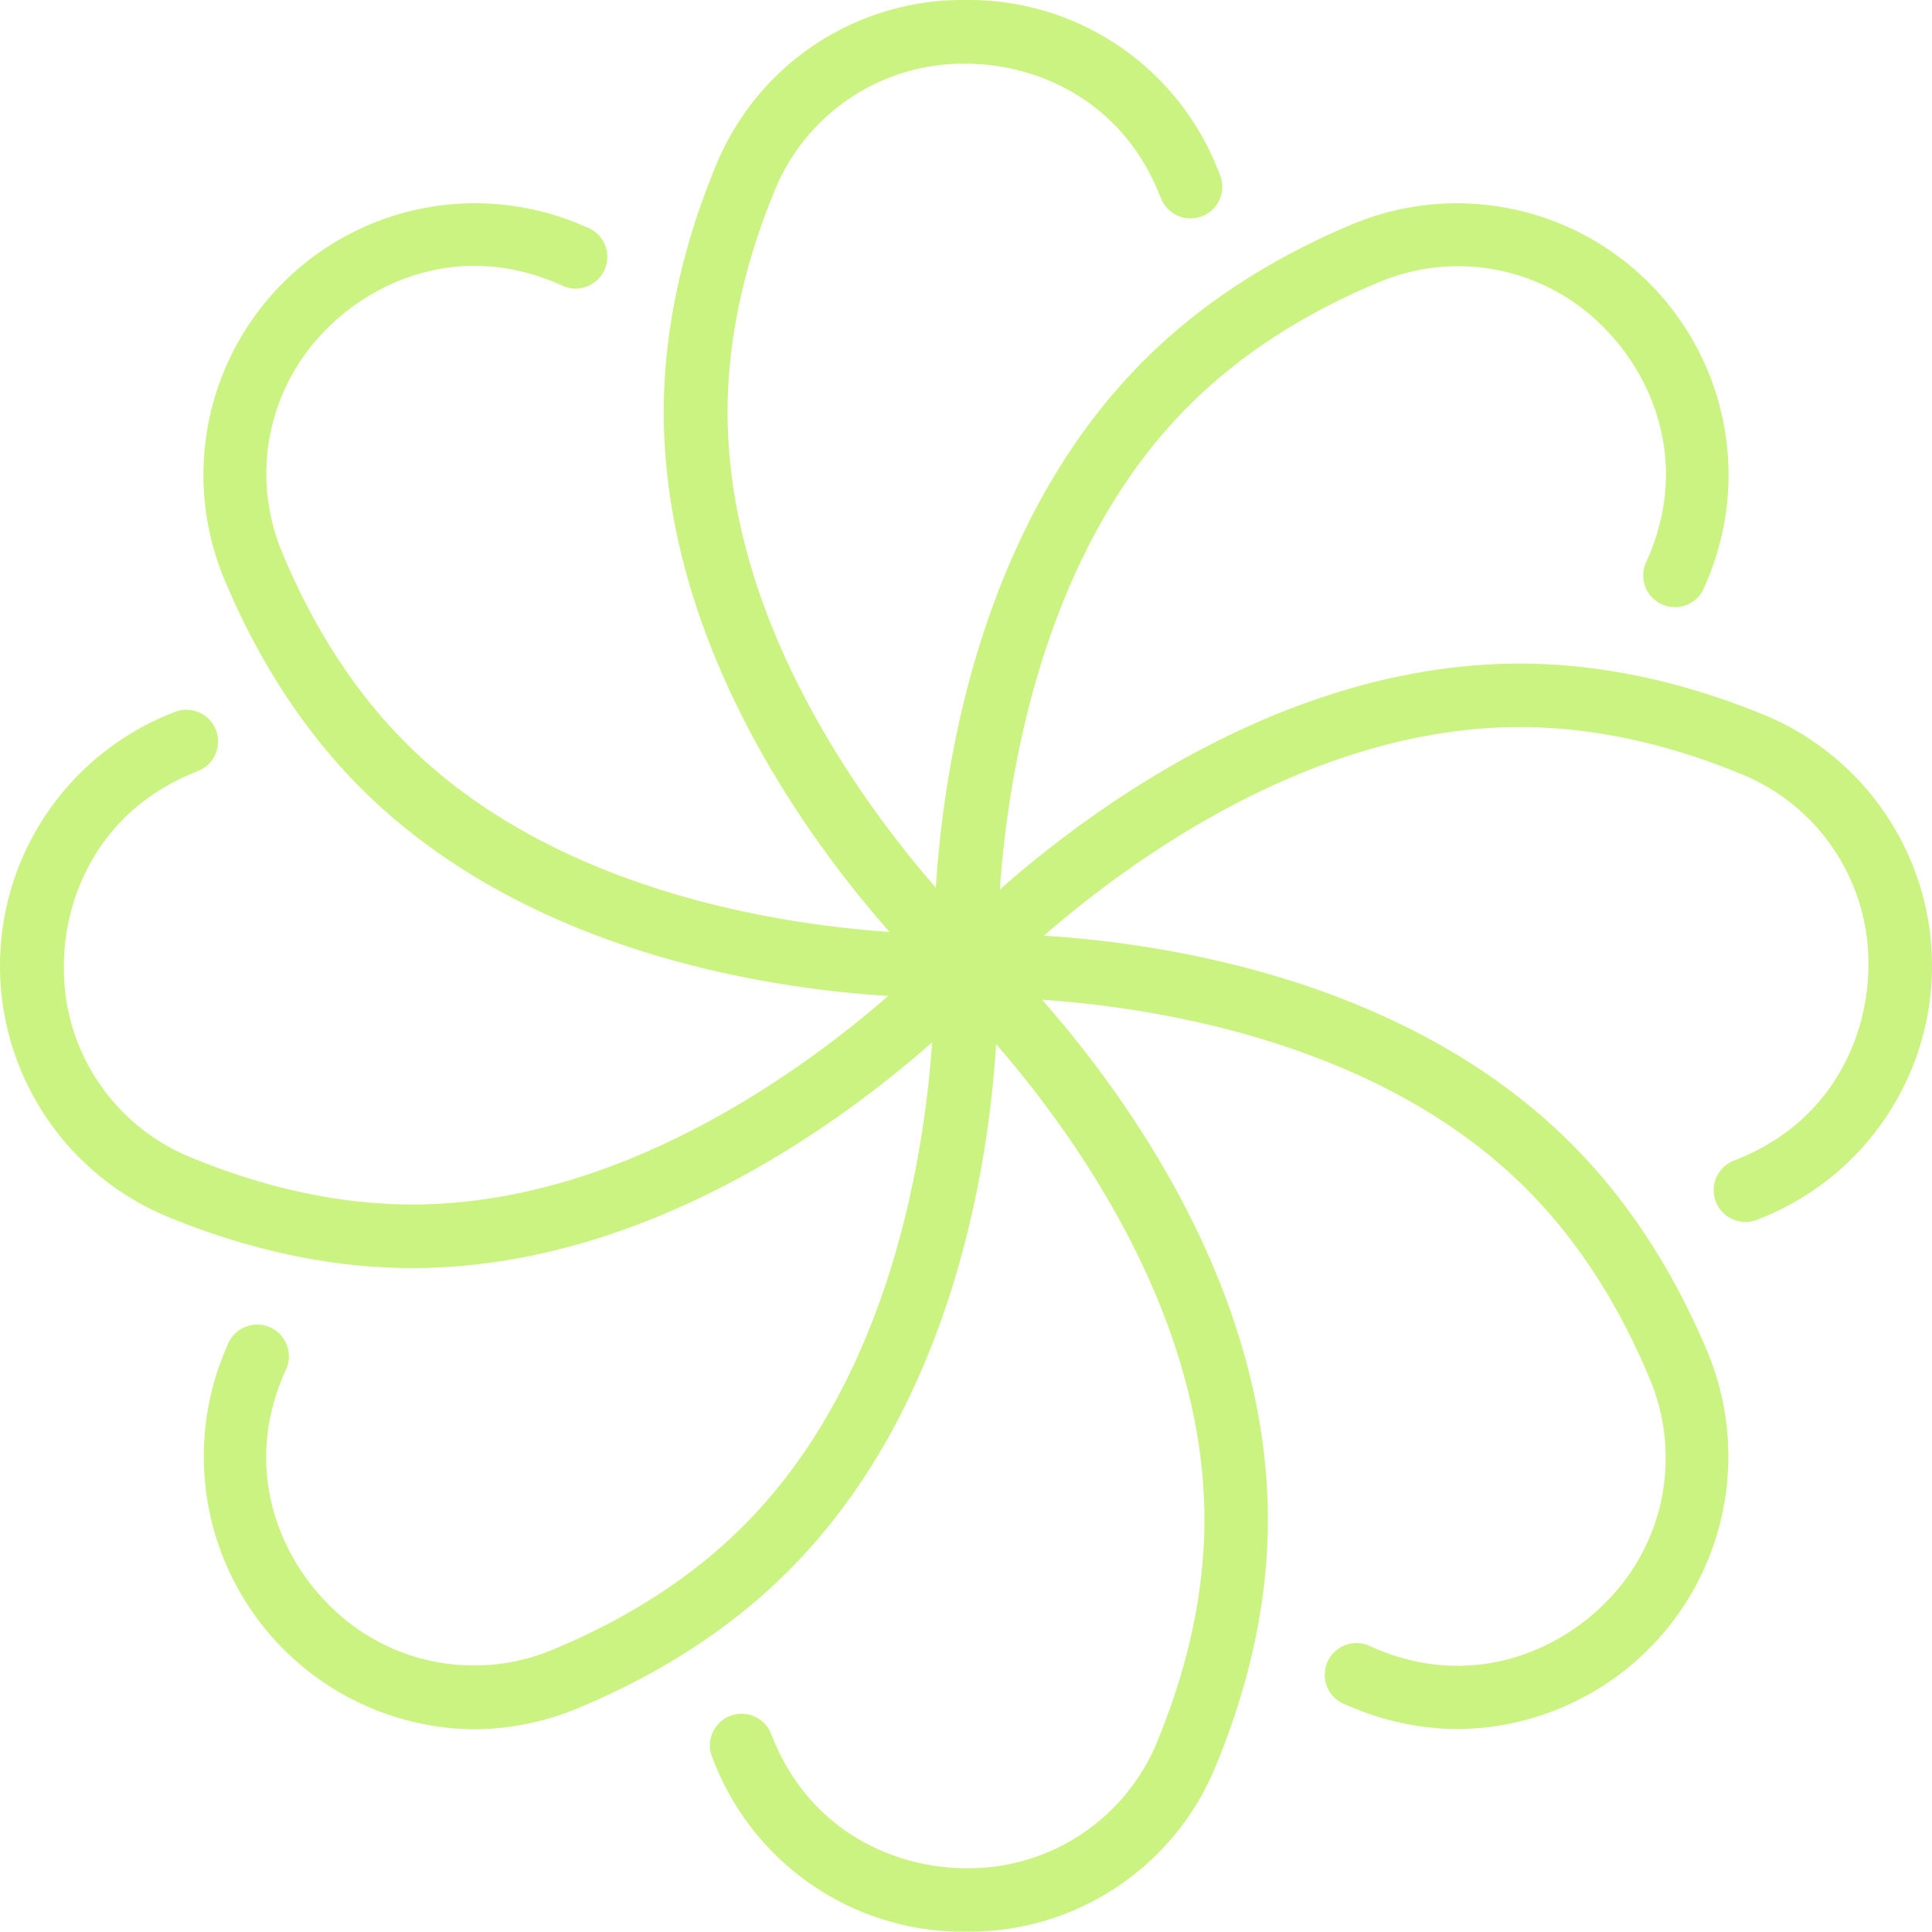 <?xml version="1.0"?>
<svg xmlns="http://www.w3.org/2000/svg" height="365.327" viewBox="0 0 365.379 365.327" width="365.379" fill="#cbf381"><path d="m182.69 188.664a6 6 0 0 1 -4.05-1.58c-2.17-2-53.11-49.36-53.11-109.16 0-15 3.27-30.57 9.72-46.26a50.35 50.35 0 0 1 47.36-31.66h.08a50.57 50.57 0 0 1 47.56 31.9c.16.37.31.75.46 1.13a6 6 0 1 1 -11.14 4.46l-.42-1c-7.37-18-23.67-24.44-36.47-24.45a38.54 38.54 0 0 0 -36.26 24.22c-5.85 14.24-8.82 28.27-8.82 41.7 0 54.45 48.73 99.87 49.22 100.32a6 6 0 0 1 -4.13 10.38z" fill="#cbf381"/><path d="m182.69 188.664a6 6 0 0 1 -6-5.74c-.13-2.94-2.65-72.45 39.64-114.74 10.61-10.61 23.92-19.3 39.58-25.84a51.37 51.37 0 0 1 67 67.33l-.48 1.12a6 6 0 1 1 -11-4.72l.44-1c7.53-17.94.54-34-8.5-43.07a38.54 38.54 0 0 0 -42.8-8.54c-14.2 5.93-26.22 13.75-35.72 23.25-38.53 38.46-36.16 105.03-36.16 105.69a6 6 0 0 1 -5.73 6.25z" fill="#cbf381"/><path d="m330.09 231.084a6 6 0 0 1 -2.23-11.57l1.05-.42c18-7.37 24.43-23.67 24.44-36.47a38.56 38.56 0 0 0 -24.22-36.3c-14.24-5.85-28.27-8.82-41.7-8.82-54.45 0-99.87 48.73-100.32 49.22a6 6 0 0 1 -8.84-8.11c2-2.17 49.36-53.11 109.16-53.11 15 0 30.57 3.27 46.26 9.72a51.37 51.37 0 0 1 -.24 95l-1.13.46a5.85 5.85 0 0 1 -2.23.4z" fill="#cbf381"/><path d="m275.84 327.004a52 52 0 0 1 -20.15-4.12l-1.12-.48a6 6 0 1 1 4.72-11l1 .44c17.94 7.53 34 .54 43.07-8.5a38.54 38.54 0 0 0 8.54-42.8c-5.93-14.2-13.75-26.22-23.25-35.72-38.47-38.53-105.04-36.16-105.7-36.16a6.006 6.006 0 0 1 -.52-12c2.94-.13 72.45-2.65 114.74 39.64 10.61 10.61 19.3 23.92 25.84 39.58a51.55 51.55 0 0 1 -47.17 71.11z" fill="#cbf381"/><path d="m182.77 365.324h-.08a50.57 50.57 0 0 1 -47.56-31.9l-.46-1.13a6 6 0 0 1 11.14-4.46l.42 1.05c7.37 18 23.67 24.43 36.47 24.44a38.54 38.54 0 0 0 36.26-24.22c5.85-14.24 8.82-28.27 8.82-41.7 0-54.45-48.73-99.87-49.22-100.32a6 6 0 0 1 8.11-8.84c2.17 2 53.11 49.36 53.11 109.16 0 15-3.27 30.57-9.72 46.26a50.35 50.35 0 0 1 -47.29 31.66z" fill="#cbf381"/><path d="m89.49 327.044a51.6 51.6 0 0 1 -47-71.39l.48-1.12a6 6 0 1 1 11 4.72l-.44 1c-7.53 17.94-.54 34 8.5 43.07a38.54 38.54 0 0 0 42.8 8.54c14.2-5.93 26.22-13.75 35.72-23.25 38.51-38.46 36.14-105.03 36.14-105.69a6.006 6.006 0 0 1 12-.52c.13 2.94 2.65 72.45-39.64 114.74-10.61 10.61-23.92 19.3-39.58 25.84a51.78 51.78 0 0 1 -19.98 4.06z" fill="#cbf381"/><path d="m77.95 239.824c-15 0-30.57-3.27-46.26-9.72a51.37 51.37 0 0 1 .24-95l1.13-.46a6 6 0 0 1 4.46 11.14l-1 .42c-18 7.37-24.43 23.67-24.44 36.47a38.56 38.56 0 0 0 24.22 36.3c14.24 5.85 28.27 8.82 41.7 8.82 54.45 0 99.87-48.73 100.32-49.22a6 6 0 0 1 8.84 8.11c-2.03 2.2-49.41 53.14-109.21 53.14z" fill="#cbf381"/><path d="m179.01 188.724c-15.7 0-73.72-2.63-110.8-39.71-10.61-10.61-19.3-23.92-25.84-39.58a51.37 51.37 0 0 1 67.33-67l1.12.48a6 6 0 1 1 -4.72 11l-1-.44c-17.94-7.52-34-.54-43.07 8.5a38.54 38.54 0 0 0 -8.54 42.8c5.93 14.2 13.75 26.22 23.25 35.72 38.46 38.54 105.03 36.17 105.69 36.17a6.006 6.006 0 1 1 .52 12c-.36 0-1.73.06-3.94.06z" fill="#cbf381"/></svg>
